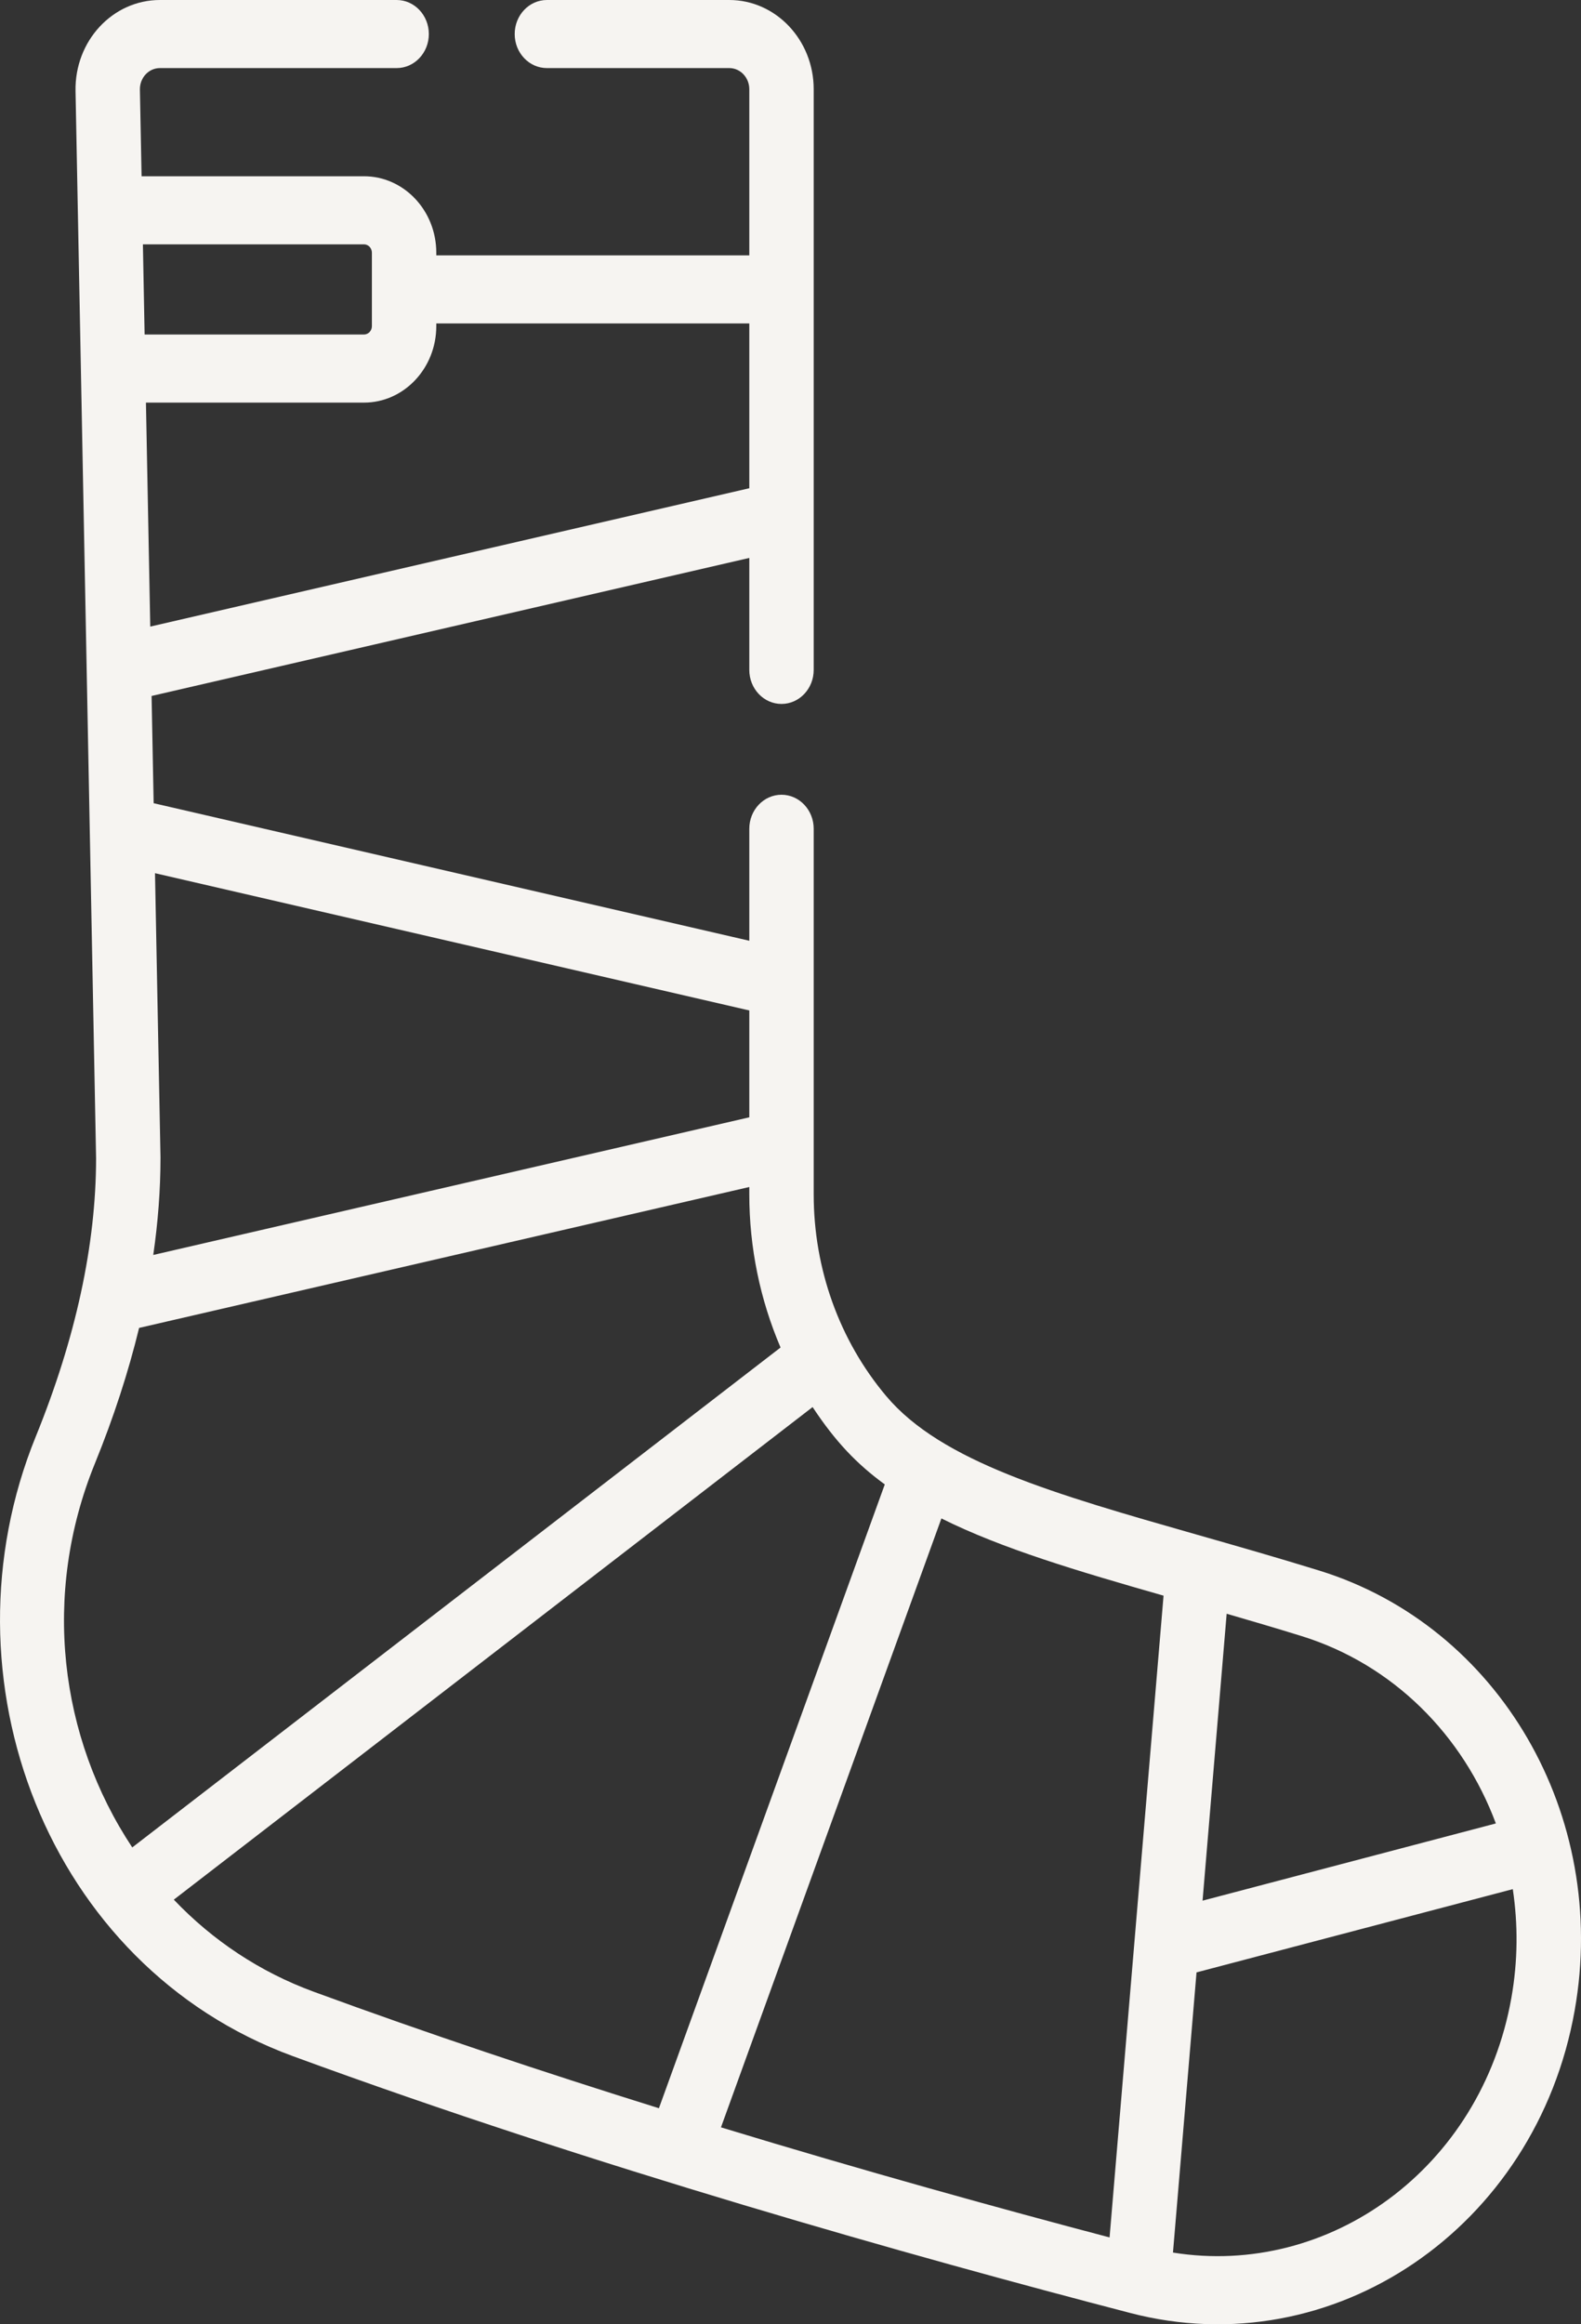 <svg xmlns="http://www.w3.org/2000/svg" width="49" height="72" viewBox="0 0 49 72" fill="none"><rect x="0" y="0" width="49" height="72" fill="#333333" stroke="none"/><path d="M40.888 48.652C39.57 48.245 38.315 47.887 37.101 47.541C32.674 46.278 29.178 45.281 27.465 43.245C26.016 41.524 25.219 39.306 25.219 36.999V25.673C25.219 25.091 24.772 24.619 24.221 24.619C23.67 24.619 23.223 25.091 23.223 25.673V29.142L4.762 24.881L4.698 21.559L23.223 17.283V20.752C23.223 21.334 23.67 21.806 24.221 21.806C24.772 21.806 25.219 21.334 25.219 20.752V2.764C25.219 1.24 24.046 0 22.603 0H16.95C16.399 0 15.952 0.472 15.952 1.055C15.952 1.637 16.399 2.109 16.95 2.109H22.603C22.945 2.109 23.223 2.403 23.223 2.764V7.911H13.522V7.828C13.522 6.522 12.517 5.46 11.281 5.46H4.388L4.336 2.778C4.329 2.41 4.608 2.109 4.956 2.109H12.293C12.844 2.109 13.291 1.637 13.291 1.055C13.291 0.472 12.844 0 12.293 0H4.956C3.489 0 2.311 1.271 2.341 2.821C2.37 4.364 2.965 35.231 2.978 35.881C2.976 38.558 2.347 41.458 1.108 44.502C-1.933 51.968 1.47 60.902 9.067 63.69C18.407 67.119 28.344 69.912 35.035 71.651C41.315 73.284 47.608 69.023 48.804 62.278C49.874 56.237 46.471 50.38 40.888 48.652ZM38.018 49.989C38.771 50.207 39.538 50.433 40.327 50.677C43.182 51.56 45.344 53.756 46.361 56.485L37.271 58.877L38.018 49.989ZM4.974 35.87C4.974 35.863 4.974 35.856 4.974 35.849L4.804 27.049L23.223 31.301V34.611L4.75 38.875C4.898 37.852 4.974 36.849 4.974 35.87ZM13.522 10.103V10.02H23.223V15.124L4.657 19.41L4.523 12.472H11.281C12.517 12.472 13.522 11.409 13.522 10.103ZM11.281 7.569C11.416 7.569 11.526 7.685 11.526 7.828V10.104C11.526 10.246 11.416 10.362 11.281 10.362H4.482C4.45 8.686 4.462 9.288 4.429 7.569L11.281 7.569ZM2.941 45.335C3.522 43.909 3.978 42.507 4.311 41.135L23.223 36.77V36.999C23.223 38.651 23.559 40.264 24.192 41.742L4.099 57.228C1.836 53.816 1.29 49.388 2.941 45.335ZM9.722 61.698C8.058 61.087 6.591 60.111 5.387 58.846L25.185 43.587C25.897 44.664 26.556 45.35 27.422 45.983L20.422 65.307C16.91 64.211 13.272 63.001 9.722 61.698ZM34.389 69.309C30.951 68.403 26.785 67.25 22.345 65.899L29.177 47.037C31.059 47.975 33.394 48.666 36.062 49.429L34.389 69.309ZM46.842 61.89C45.905 67.173 41.194 70.556 36.354 69.778L37.084 61.099L46.886 58.52C47.05 59.609 47.045 60.745 46.842 61.89Z" fill="#F6F4F1"></path></svg>